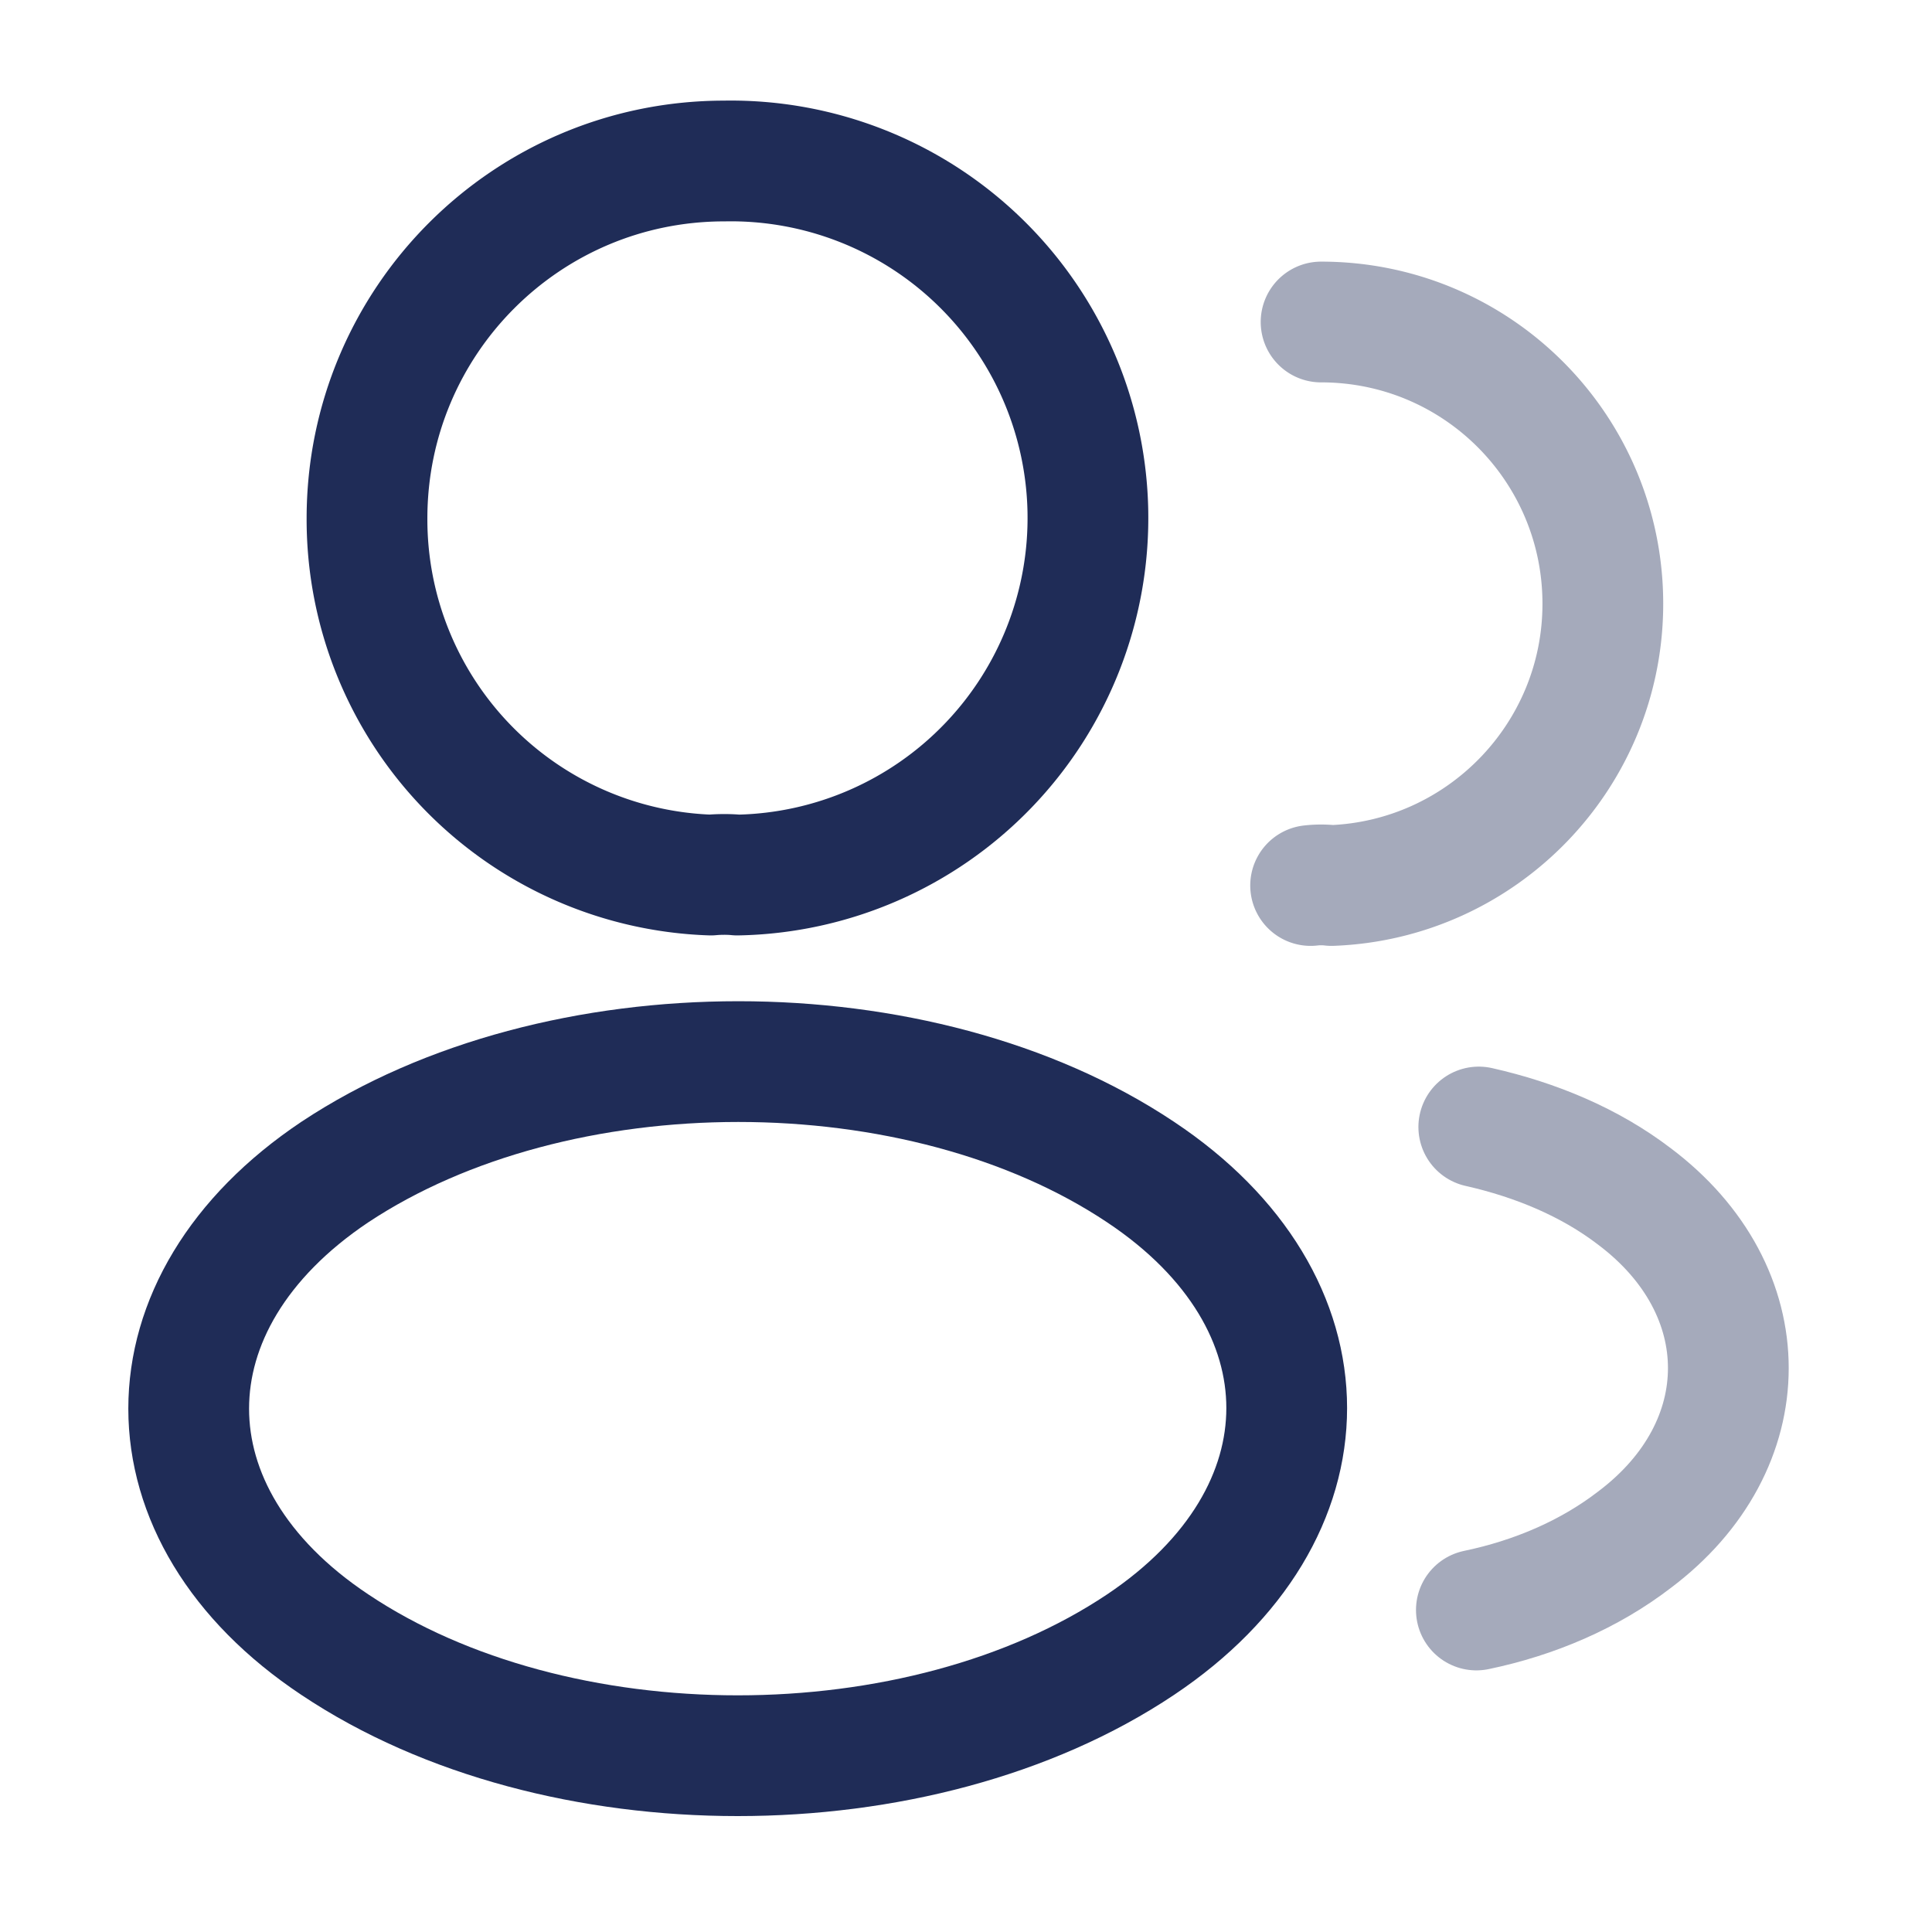 <svg xmlns="http://www.w3.org/2000/svg" width="80" height="80" viewBox="0 0 24 24" fill="none"><path d="M9.159 10.87c-.1-.01-.22-.01-.33 0a4.42 4.42 0 0 1-4.27-4.43c0-2.45 1.98-4.44 4.44-4.44a4.435 4.435 0 0 1 .16 8.87Z" stroke="#1f2c57" stroke-width="1.5" stroke-linecap="round" stroke-linejoin="round"></path><path opacity=".4" d="M16.411 4c1.94 0 3.5 1.57 3.5 3.5 0 1.89-1.5 3.43-3.37 3.5a1.13 1.13 0 0 0-.26 0" stroke="#1f2c57" stroke-width="1.5" stroke-linecap="round" stroke-linejoin="round"></path><path d="M4.159 14.56c-2.42 1.62-2.42 4.26 0 5.87 2.75 1.84 7.26 1.84 10.01 0 2.42-1.62 2.42-4.26 0-5.87-2.74-1.83-7.25-1.83-10.01 0Z" stroke="#1f2c57" stroke-width="1.5" stroke-linecap="round" stroke-linejoin="round"></path><path opacity=".4" d="M18.34 20c.72-.15 1.4-.44 1.96-.87 1.56-1.17 1.56-3.1 0-4.27-.55-.42-1.22-.7-1.93-.86" stroke="#1f2c57" stroke-width="1.5" stroke-linecap="round" stroke-linejoin="round"></path></svg>
